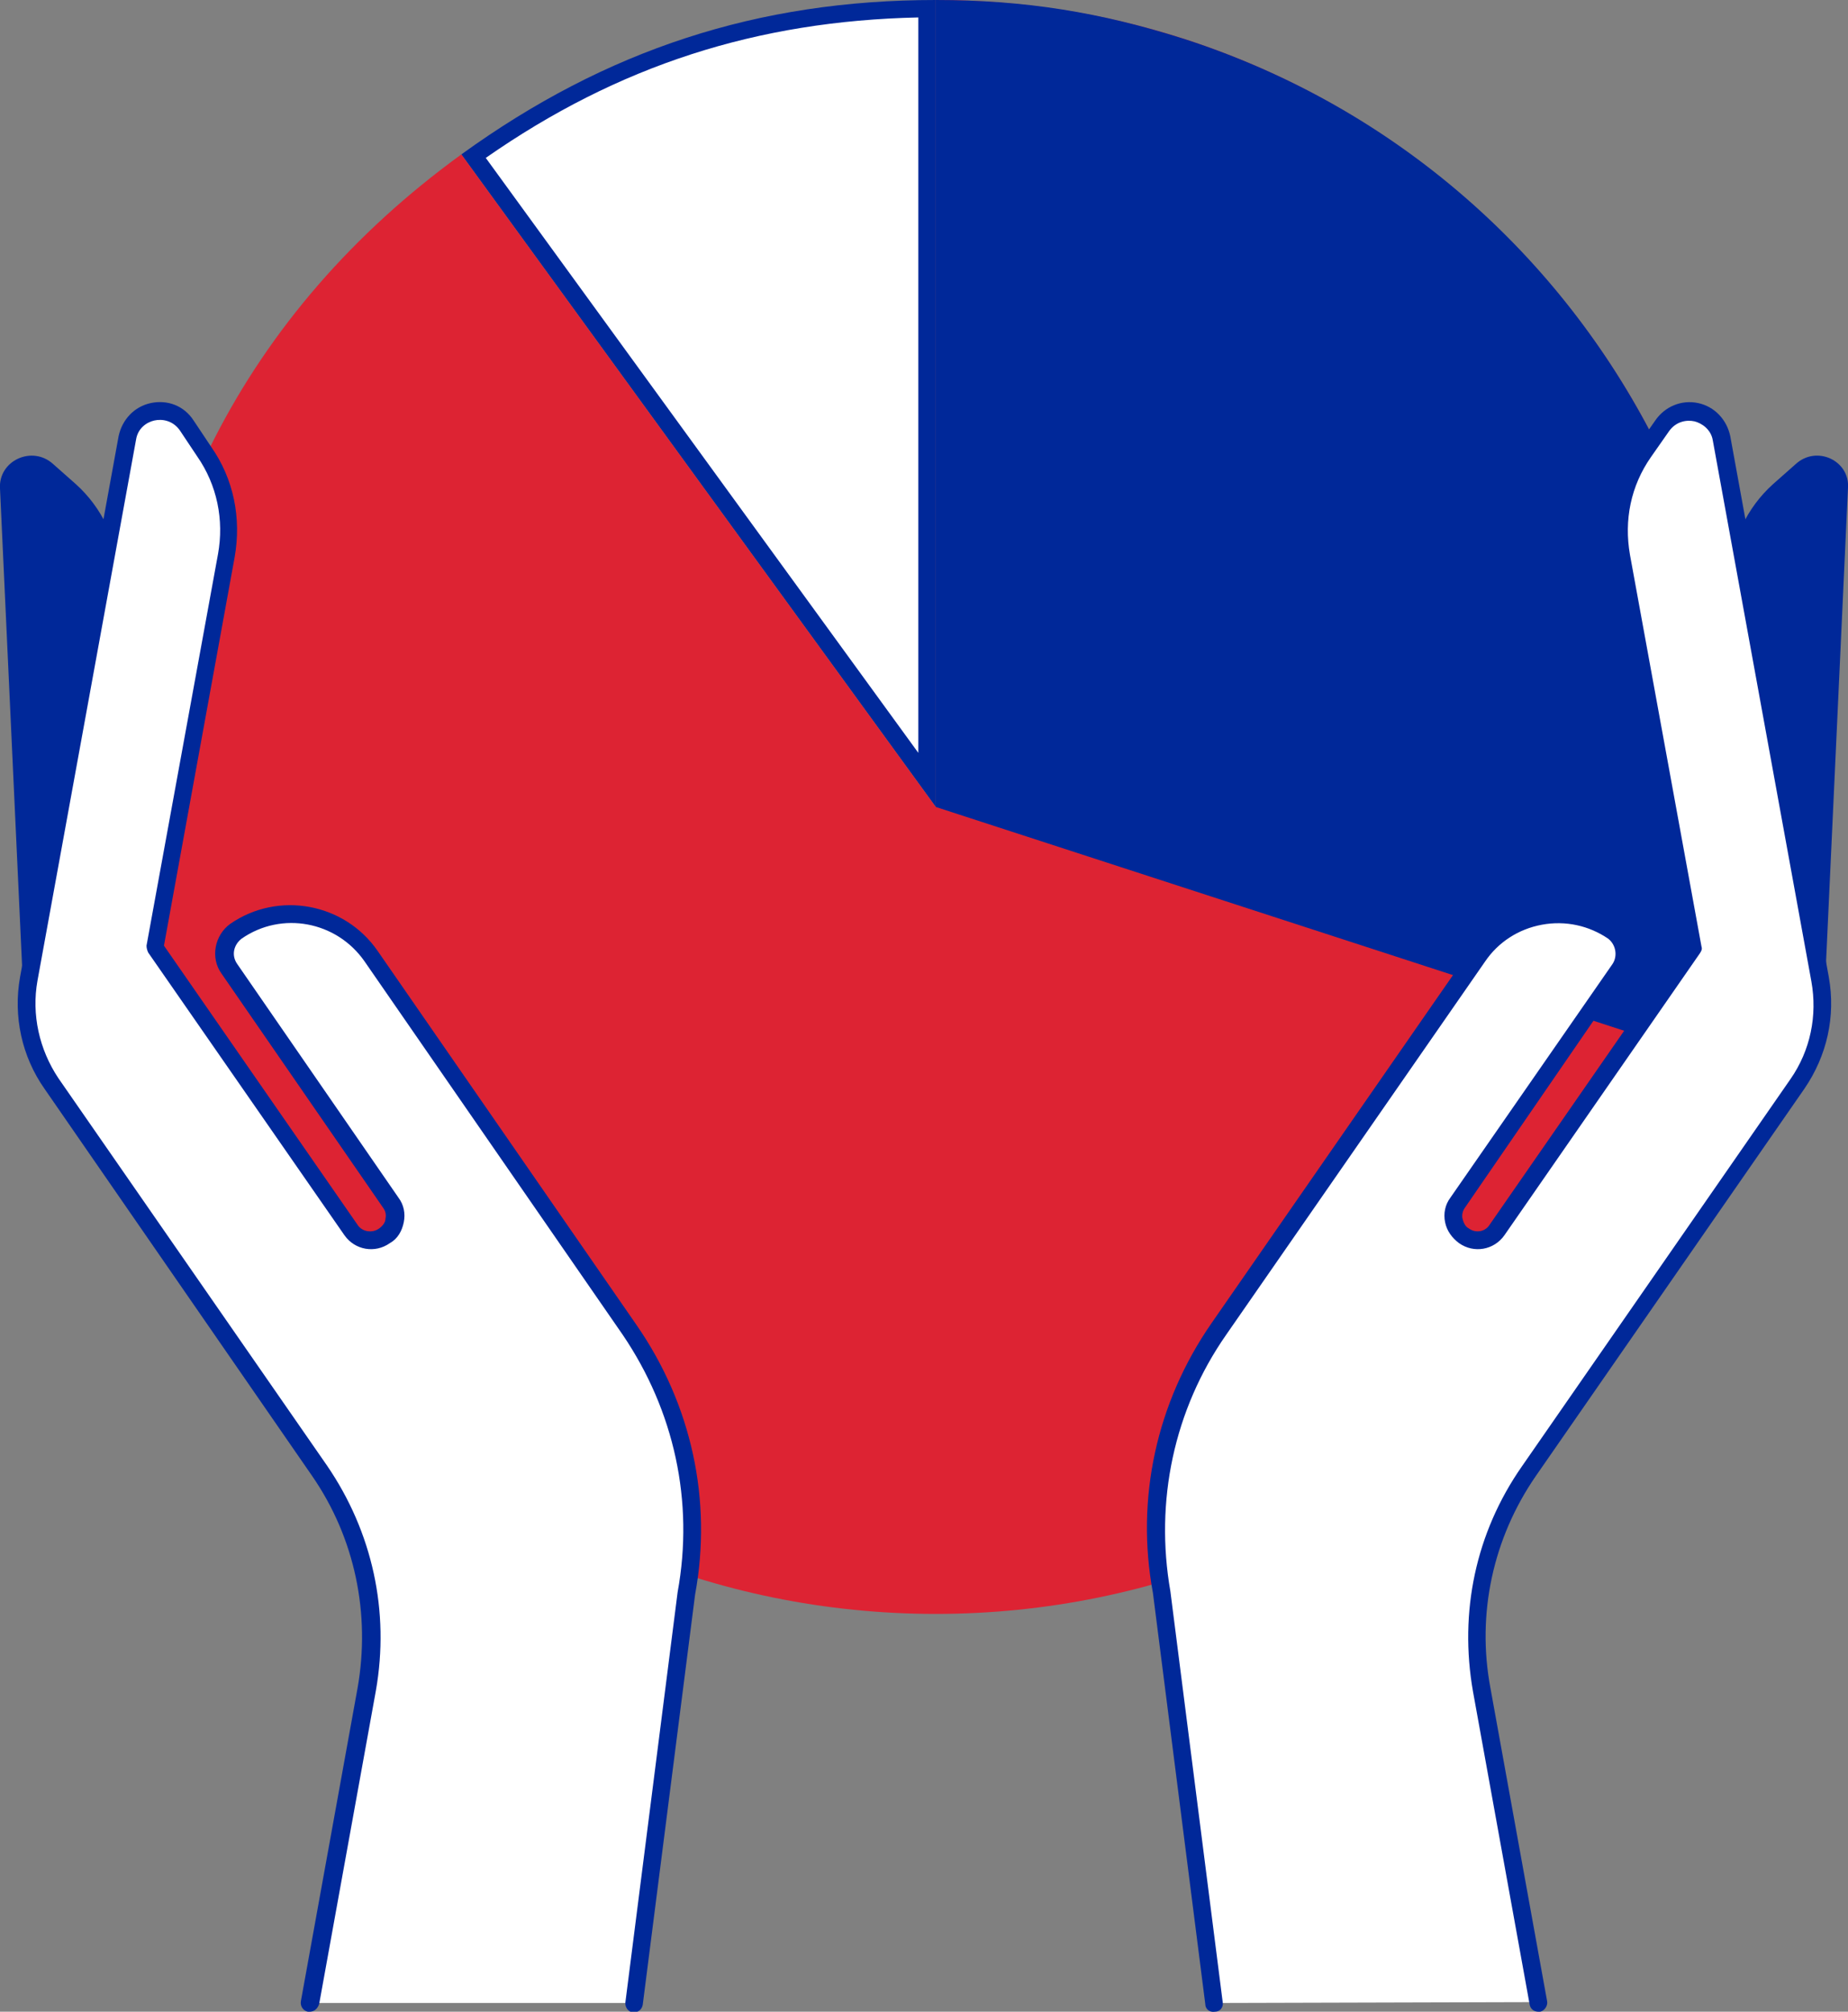 <?xml version="1.0" encoding="utf-8"?>
<!-- Generator: Adobe Illustrator 27.2.0, SVG Export Plug-In . SVG Version: 6.00 Build 0)  -->
<svg version="1.1" id="Layer_1" xmlns="http://www.w3.org/2000/svg" xmlns:xlink="http://www.w3.org/1999/xlink" x="0px" y="0px"
	 viewBox="0 0 211.9 230.6" style="enable-background:new 0 0 211.9 230.6;" xml:space="preserve">
<rect x="0" y="0" width="211.9" height="230.6" fill="#808080" stroke="none"/>
<style type="text/css">
	.st0{display:none;}
	.st1{display:inline;}
	.st2{fill:#FFFFFF;}
	.st3{clip-path:url(#SVGID_00000079449564737383290770000001716362291098817411_);fill:#FFFFFF;}
	.st4{fill:#E4F1F7;}
	.st5{fill:#002899;}
	.st6{fill:#DD2333;}
</style>
<g id="Layer_2_00000011000960587518787870000000918802092469872513_" class="st0">
	<g class="st1">
		<g>
			<rect id="SVGID_1_" x="-4756" y="-432.5" class="st2" width="6602.9" height="1370.6"/>
		</g>
		<g>
			<defs>
				<rect id="SVGID_00000047036880370647190710000001361423629426114450_" x="-4756" y="-432.5" width="6602.9" height="1370.6"/>
			</defs>
			<clipPath id="SVGID_00000109735860599624631710000014992893576527815092_">
				<use xlink:href="#SVGID_00000047036880370647190710000001361423629426114450_"  style="overflow:visible;"/>
			</clipPath>
			
				<rect x="-4756" y="-432.5" style="clip-path:url(#SVGID_00000109735860599624631710000014992893576527815092_);fill:#FFFFFF;" width="6602.9" height="1370.6"/>
		</g>
	</g>
	<g class="st1">
		<rect x="-39.1" y="-2.6" class="st4" width="302.9" height="234.1"/>
	</g>
</g>
<g id="_x3C_Layer_x3E_">
	<g>
		<path class="st5" d="M205.9,53.2l-2.6,2.3c-3,2.7-4.8,6.5-5,10.6l-2,43.9l-22.4,20.4l-1.2,25.4l31.4-28.7c3-2.8,4.8-6.6,5-10.7
			l2.8-60.5C212.1,52.8,208.3,51,205.9,53.2z"/>
		<path class="st5" d="M6.1,53.2l2.6,2.3c3,2.7,4.8,6.5,5,10.6l2,43.9l22.4,20.4l1.2,25.4L7.8,127.2c-3-2.8-4.8-6.6-5-10.7L0,56
			C-0.2,52.8,3.7,51,6.1,53.2z"/>
		<g>
			<g>
				<g>
					<g>
						<g>
							<path class="st2" d="M54.3,17.9C70.2,6.6,86.8,1.2,106.3,1v88.4L54.3,17.9z"/>
							<path class="st5" d="M105.3,2v84.3L55.7,18.1C70.9,7.5,86.8,2.4,105.3,2L105.3,2z M107.3,0C86.9,0,69.5,5.7,52.9,17.7
								l54.4,74.8V0L107.3,0z"/>
						</g>
					</g>
				</g>
				<g>
					<g>
						<path class="st6" d="M107.3,92.5V0c51.1,0,92.5,41.4,92.5,92.5c0,51.1-41.4,92.5-92.5,92.5c-51.1,0-92.5-41.4-92.5-92.5
							c0-30.7,13.3-56.8,38.1-74.8L107.3,92.5z"/>
					</g>
				</g>
			</g>
			<g>
				<g>
					<g>
						<path class="st5" d="M107.3,92.5l88,28.6c15.8-48.6-10.8-100.8-59.4-116.6C126.2,1.4,117.5,0,107.3,0V92.5z"/>
					</g>
				</g>
			</g>
		</g>
		<g>
			<path class="st2" d="M72.7,229.6l6-47.1c1.9-10.5-0.4-21.4-6.5-30.2l-29.7-42.8c-3.5-5.1-10.5-6.3-15.5-2.8l0,0
				c-1.4,1-1.7,2.9-0.8,4.2l18.5,26.8c0.9,1.2,0.6,3-0.7,3.8c-1.2,0.9-3,0.6-3.8-0.7l-22.4-32.3L26,63.7c0.8-4.2-0.2-8.4-2.6-11.9
				l-2-3c-1.9-2.8-6.2-1.8-6.8,1.5l-11.3,62c-0.8,4.2,0.2,8.5,2.6,12l30.8,44.4c5,7.3,7,16.3,5.4,25l-6.5,35.9H72.7z"/>
			<path class="st5" d="M35.5,230.6c-0.1,0-0.1,0-0.2,0c-0.5-0.1-0.9-0.6-0.8-1.2l6.5-35.9c1.5-8.5-0.3-17.2-5.2-24.3L5.1,124.8
				c-2.6-3.7-3.6-8.3-2.8-12.8l11.3-62c0.4-1.9,1.8-3.4,3.7-3.8s3.8,0.3,4.9,2l2,3c2.6,3.7,3.5,8.2,2.7,12.7l-8.1,44.5l22.2,32
				c0.5,0.8,1.7,1,2.5,0.4c0.4-0.3,0.7-0.7,0.7-1.1c0.1-0.5,0-0.9-0.3-1.3l-18.5-26.8c-1.3-1.8-0.8-4.4,1-5.7
				c5.5-3.8,13.1-2.4,16.9,3.1L73,151.9c6.3,9.1,8.7,20.1,6.7,30.9l-6,47c-0.1,0.6-0.6,0.9-1.1,0.9c-0.6-0.1-0.9-0.6-0.9-1.1l6-47.1
				c1.9-10.4-0.4-20.8-6.3-29.5l-29.6-42.8c-3.2-4.6-9.5-5.8-14.1-2.6c-0.9,0.7-1.2,1.9-0.5,2.9l18.5,26.8c0.6,0.8,0.8,1.8,0.6,2.8
				c-0.2,1-0.7,1.9-1.6,2.4c-1.7,1.2-4,0.8-5.2-0.9L17,109.2c-0.1-0.2-0.2-0.5-0.2-0.8L25,63.5c0.7-3.9-0.1-7.9-2.4-11.2l-2-3
				c-0.8-1.1-2-1.3-2.9-1.1c-0.9,0.2-1.9,0.9-2.1,2.2l-11.3,62c-0.7,3.9,0.2,7.9,2.4,11.2l30.8,44.4c5.2,7.6,7.2,16.7,5.6,25.8
				l-6.5,35.9C36.4,230.3,36,230.6,35.5,230.6z"/>
		</g>
		<g>
			<path class="st2" d="M139.2,229.6l-6-47.1c-1.9-10.5,0.4-21.4,6.5-30.2l29.7-42.8c3.5-5.1,10.4-6.3,15.5-2.8l0,0
				c1.4,1,1.7,2.9,0.8,4.2l-18.6,26.8c-0.9,1.2-0.6,3,0.7,3.8c1.2,0.9,3,0.6,3.8-0.7l22.4-32.3l-8.2-44.9c-0.8-4.2,0.2-8.4,2.6-11.9
				l2.1-3c1.9-2.8,6.2-1.8,6.8,1.5l11.3,62c0.8,4.2-0.2,8.5-2.6,12l-30.8,44.4c-5.1,7.3-7,16.3-5.4,25l6.5,35.9L139.2,229.6
				L139.2,229.6z"/>
			<path class="st5" d="M176.4,230.6c-0.5,0-0.9-0.3-1-0.8l-6.5-35.9c-1.6-9.1,0.3-18.2,5.6-25.8l30.8-44.4
				c2.3-3.3,3.1-7.3,2.4-11.2l-11.3-62c-0.2-1.3-1.3-2-2.1-2.2c-0.9-0.2-2.1,0-2.9,1.1l-2.1,3c-2.3,3.3-3.1,7.2-2.4,11.2l8.2,44.9
				c0.1,0.3,0,0.5-0.2,0.8l-22.4,32.3c-1.2,1.7-3.5,2.1-5.2,0.9c-0.8-0.6-1.4-1.4-1.6-2.4s0-2,0.6-2.8l18.6-26.8
				c0.6-0.9,0.4-2.2-0.5-2.9c-2.2-1.5-4.9-2.1-7.6-1.6c-2.7,0.5-5,2-6.5,4.2L140.6,153c-6,8.6-8.2,19.1-6.4,29.4l6,47.1
				c0.1,0.6-0.3,1.1-0.9,1.1c-0.6,0.1-1.1-0.3-1.1-0.9l-6-47.1c-2-10.8,0.4-21.8,6.7-30.9l29.7-42.8c3.8-5.5,11.4-6.9,16.9-3.1
				c1.8,1.3,2.3,3.8,1,5.7L168,138.4c-0.3,0.4-0.4,0.9-0.3,1.3s0.3,0.9,0.7,1.1c0.8,0.6,1.9,0.4,2.4-0.4l22.2-32L185,63.9
				c-0.8-4.5,0.2-9,2.7-12.7l2.1-3c1.1-1.6,3-2.4,4.9-2c1.9,0.4,3.3,1.9,3.7,3.8l11.3,62c0.8,4.5-0.2,9-2.8,12.8l-30.8,44.4
				c-4.9,7.1-6.8,15.8-5.2,24.3l6.5,35.9c0.1,0.5-0.3,1.1-0.8,1.2C176.6,230.6,176.5,230.6,176.4,230.6z"/>
		</g>
	</g>
</g>
</svg>
